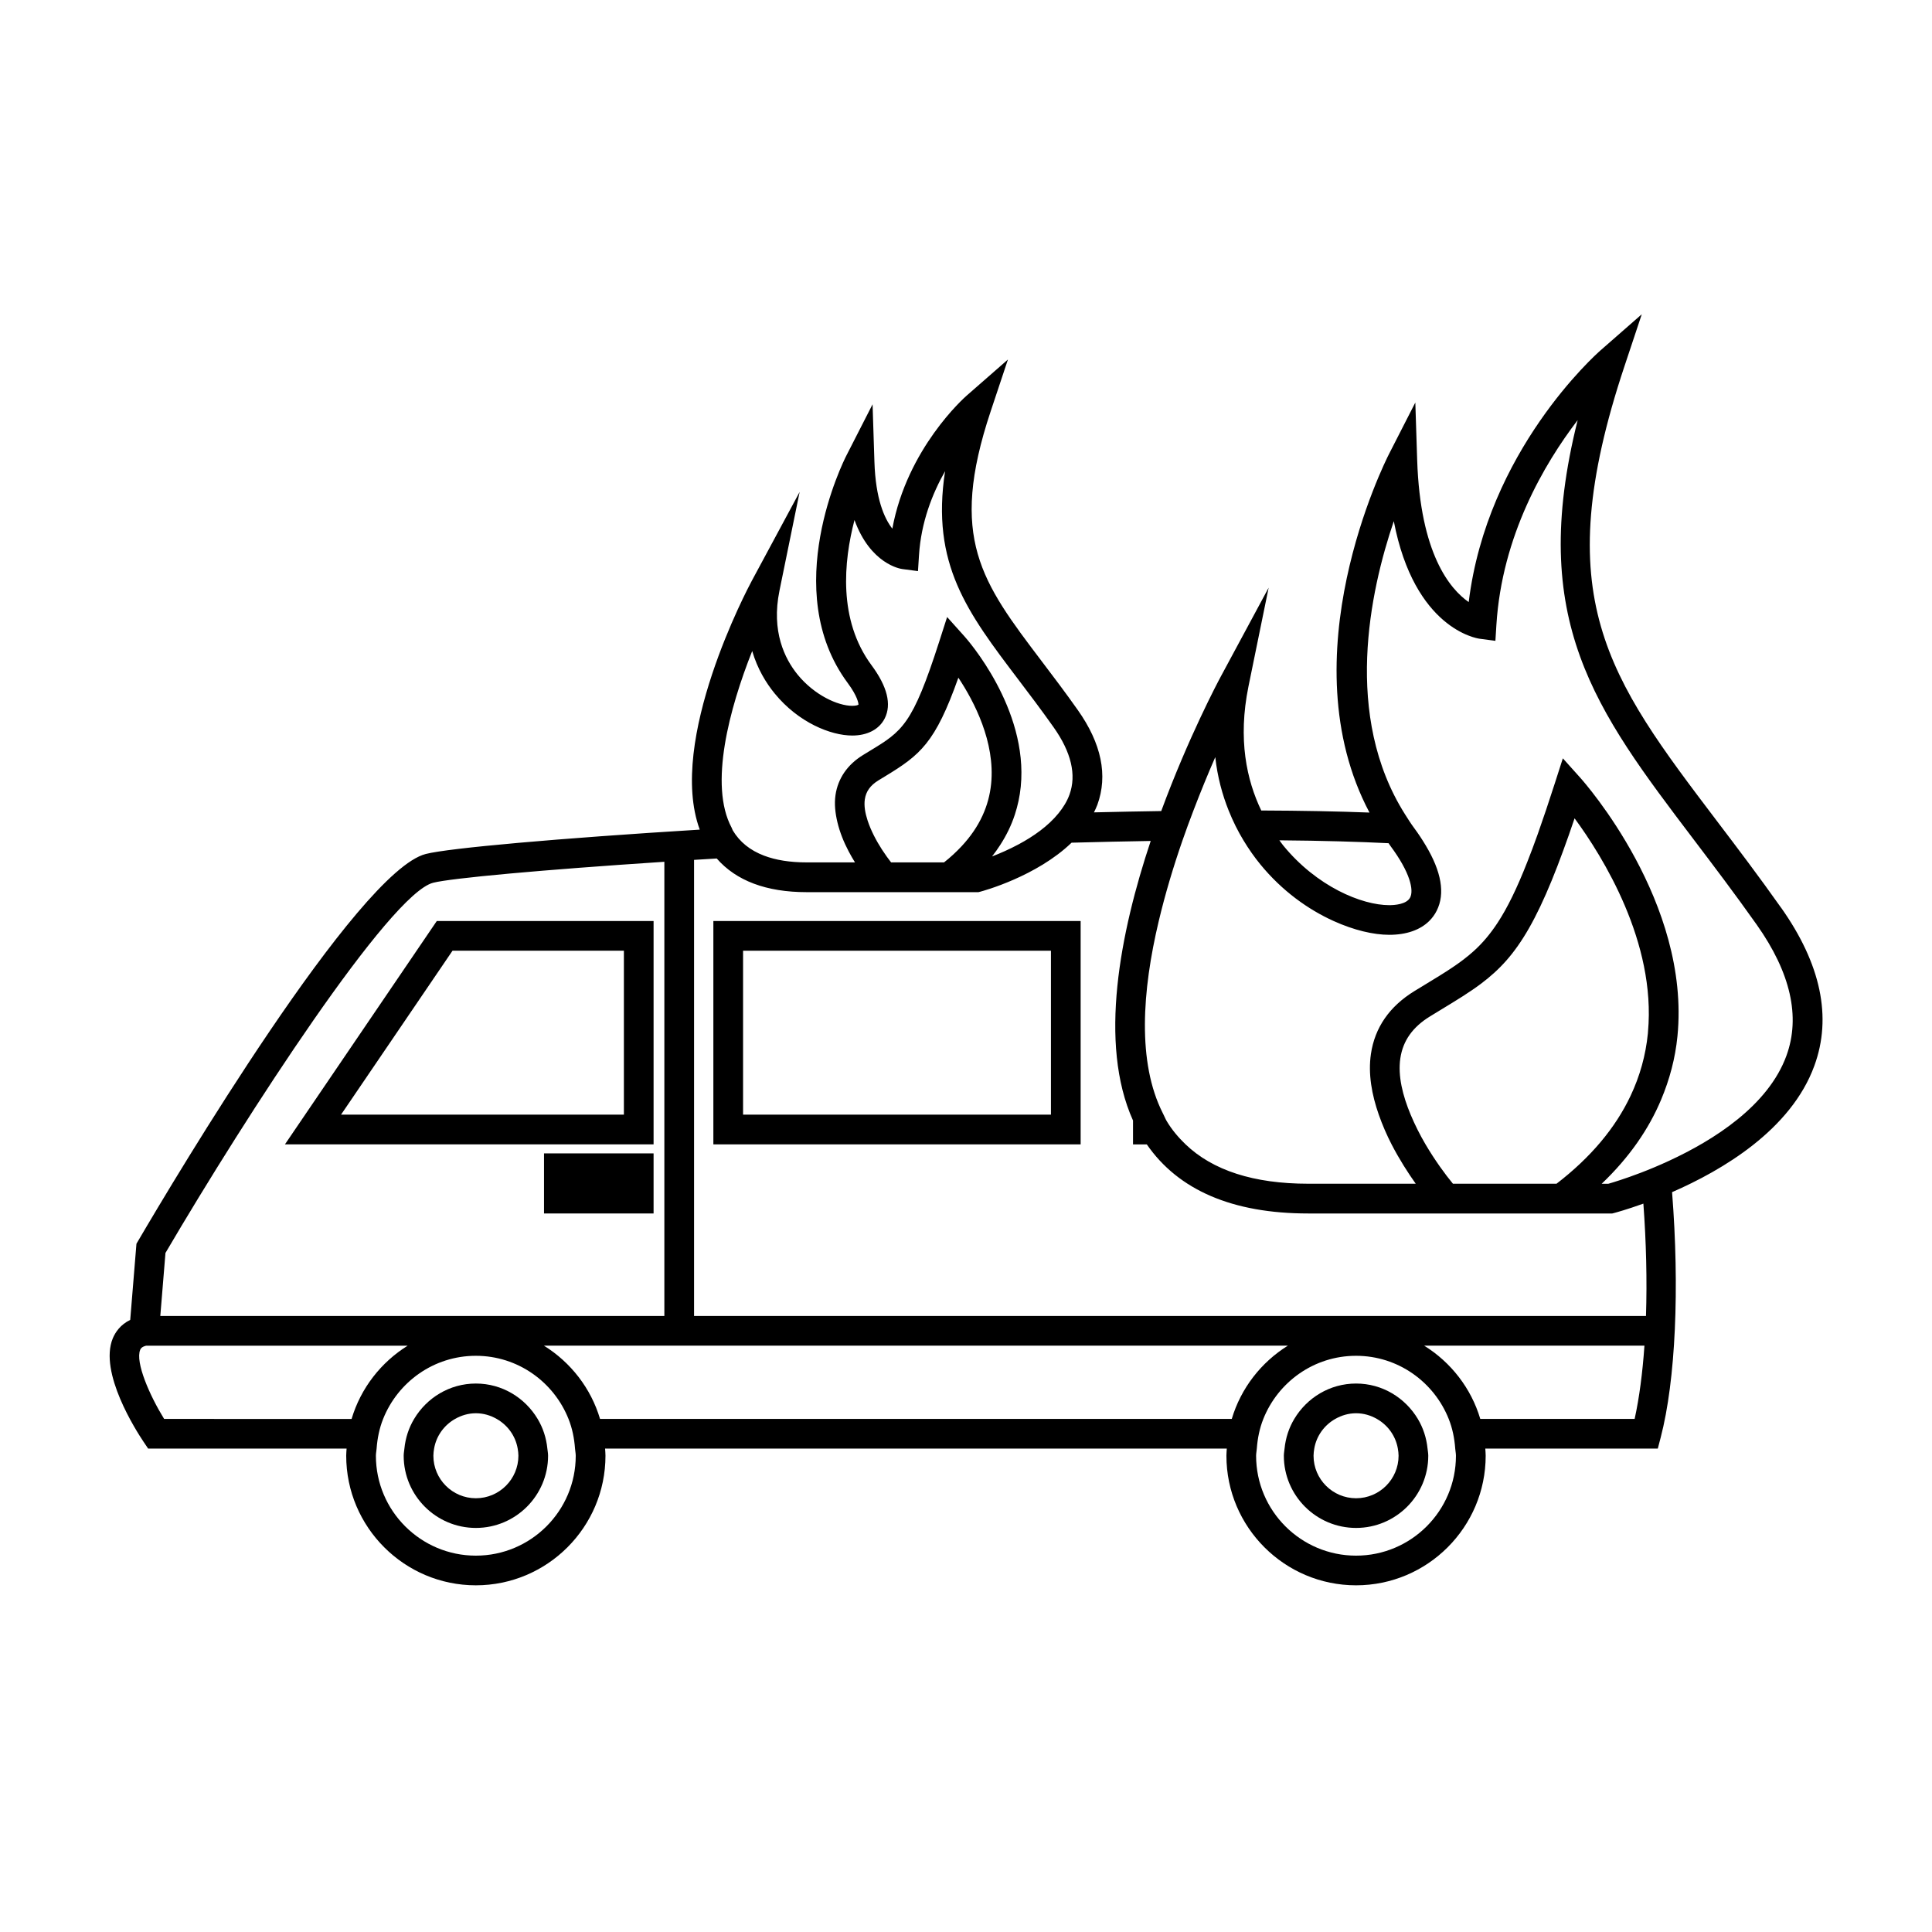<?xml version="1.0" encoding="UTF-8"?>
<!-- Uploaded to: SVG Repo, www.svgrepo.com, Generator: SVG Repo Mixer Tools -->
<svg fill="#000000" width="800px" height="800px" version="1.1" viewBox="144 144 512 512" xmlns="http://www.w3.org/2000/svg">
 <g>
  <path d="m219.51 447.27h97.695v-59.191h-57.453zm89.828-51.32v43.441h-74.957l29.539-43.441z"/>
  <path d="m333.05 447.27h97.332v-59.191h-97.332zm7.871-51.32h81.59v43.441h-81.59z"/>
  <path d="m519.74 520.03c-3.348-5.59-9.395-9.379-16.363-9.379-6.981 0-13.031 3.789-16.379 9.379-1.41 2.348-2.293 5.012-2.578 7.871-0.062 0.629-0.188 1.238-0.188 1.883 0 10.547 8.59 19.133 19.145 19.133 10.547 0 19.129-8.586 19.129-19.133 0-0.645-0.125-1.254-0.188-1.883-0.289-2.859-1.172-5.523-2.578-7.871zm-16.363 21.02c-6.219 0-11.273-5.055-11.273-11.262 0-0.645 0.09-1.27 0.188-1.883 0.578-3.391 2.672-6.234 5.562-7.871 1.645-0.934 3.504-1.508 5.527-1.508 2.016 0 3.879 0.57 5.516 1.508 2.887 1.645 4.969 4.481 5.551 7.871 0.105 0.613 0.188 1.238 0.188 1.883 0 6.207-5.051 11.262-11.258 11.262z"/>
  <path d="m286.48 520.03c-3.344-5.59-9.395-9.379-16.367-9.379-6.973 0-13.027 3.789-16.367 9.379-1.41 2.348-2.293 5.012-2.578 7.871-0.062 0.629-0.188 1.238-0.188 1.883 0 10.547 8.586 19.133 19.133 19.133s19.133-8.586 19.133-19.133c0-0.645-0.125-1.254-0.188-1.883-0.285-2.859-1.168-5.523-2.578-7.871zm-16.367 21.02c-6.215 0-11.262-5.055-11.262-11.262 0-0.645 0.09-1.27 0.188-1.883 0.578-3.391 2.672-6.234 5.559-7.871 1.637-0.934 3.504-1.508 5.519-1.508 2.016 0 3.883 0.57 5.519 1.508 2.887 1.645 4.977 4.481 5.559 7.871 0.105 0.613 0.188 1.238 0.188 1.883-0.008 6.207-5.059 11.262-11.27 11.262z"/>
  <path d="m288.17 449.66h29.035v15.922h-29.035z"/>
  <path d="m616 384.55c-5.926-8.375-11.508-15.742-16.918-22.867-29.016-38.27-45-59.355-24.578-120.64l4.582-13.762-10.91 9.551c-1.273 1.117-30.07 26.754-34.953 66.723-4.961-3.441-12.852-12.793-13.656-37.629l-0.492-15.254-6.949 13.598c-1.191 2.324-27.008 53.918-5.199 95.066-8.445-0.324-18-0.508-28.68-0.547-3.856-8.02-6.246-18.84-3.391-32.875l5.348-26.172-12.664 23.516c-0.762 1.41-8.605 16.168-15.801 35.68-5.84 0.09-11.793 0.203-17.828 0.348 0.32-0.66 0.645-1.312 0.898-2.004 2.84-7.793 1.09-16.254-5.184-25.121-3.336-4.719-6.551-8.965-9.547-12.91-15.953-21.051-24.742-32.641-13.547-66.223l4.582-13.75-10.91 9.539c-0.703 0.613-15.824 14.066-19.723 35.281-2.129-2.715-4.434-7.894-4.746-17.691l-0.492-15.262-6.949 13.602c-0.738 1.441-17.863 35.664 0.34 60.227 2.656 3.574 2.902 5.504 2.867 5.773-0.094 0.082-0.598 0.305-1.637 0.305-3.84 0-10.043-2.832-14.48-8.262-3.41-4.184-7.023-11.441-4.816-22.246l5.344-26.168-12.656 23.512c-0.98 1.82-22.531 42.34-13.812 65.973-37.449 2.309-66.445 4.879-72.609 6.453-18.113 4.644-66.664 86.215-76.219 102.52l-0.453 0.773-1.652 20.18c-2.613 1.273-3.945 3.266-4.625 4.906-3.711 9.027 6.184 24.465 8.203 27.469l1.172 1.734h52.59c-0.035 0.629-0.102 1.25-0.102 1.883 0 18.934 15.414 34.348 34.359 34.348 18.934 0 34.348-15.414 34.348-34.348 0-0.637-0.062-1.254-0.102-1.883h164.76c-0.035 0.629-0.102 1.25-0.102 1.883 0 18.934 15.414 34.348 34.359 34.348 18.934 0 34.348-15.414 34.348-34.348 0-0.637-0.062-1.254-0.102-1.883h45.715l0.766-2.945c3.973-15.188 5.016-39.664 3.016-65.016 13.371-5.824 31.531-16.535 37.711-33.508 4.707-12.867 1.738-26.957-8.82-41.883zm-104.02-17.094c0.168 0.234 0.32 0.477 0.492 0.715 5.328 7.168 6.199 11.75 5.242 13.656-0.934 1.852-4.172 2.051-5.527 2.051-7.324 0-19.25-4.953-28.129-15.832-0.336-0.414-0.672-0.906-1.008-1.355 11.5 0.094 20.984 0.379 28.93 0.766zm-168.64-50.93c1.402 4.766 3.703 8.496 5.953 11.246 6.293 7.703 14.863 11.152 20.57 11.152 4.016 0 7.141-1.648 8.598-4.535 1.863-3.711 0.688-8.453-3.5-14.102-8.895-12.004-7.375-27.535-4.512-38.477 4.25 11.699 12.195 12.93 12.641 12.988l4.184 0.555 0.27-4.215c0.547-8.727 3.531-16.316 6.91-22.273-3.777 24.629 5.926 37.43 19.355 55.145 2.949 3.883 6.109 8.055 9.395 12.699 4.695 6.633 6.113 12.648 4.219 17.871-0.652 1.801-1.676 3.434-2.906 4.949-2.769 3.422-6.691 6.144-10.527 8.203-2.535 1.359-5.023 2.441-7.086 3.234 0.789-1.004 1.512-2.027 2.18-3.066 1.645-2.551 2.945-5.215 3.856-8.008 0.781-2.387 1.316-4.859 1.57-7.414 2.051-20.684-14.238-39.082-14.938-39.859l-4.578-5.102-2.094 6.523c-7.109 22.105-9.746 23.711-18.477 29.004l-1.73 1.059c-4.109 2.519-6.629 6.184-7.277 10.578-0.348 2.371-0.066 4.785 0.488 7.148 0.652 2.746 1.723 5.375 2.977 7.75 0.555 1.059 1.125 2.043 1.699 2.965h-12.793c-4.477 0-8.207-0.609-11.309-1.789-3.668-1.395-6.438-3.602-8.285-6.691-0.133-0.219-0.184-0.5-0.309-0.723-6.062-11.301-0.57-31.672 5.457-46.816zm63.32 35.207c-0.301 2.949-1.066 5.773-2.305 8.453-1.312 2.856-3.168 5.551-5.531 8.086-1.387 1.48-2.922 2.914-4.656 4.277h-14.012c-0.719-0.914-1.559-2.078-2.414-3.391-1.477-2.281-2.938-5.016-3.82-7.719-0.637-1.953-0.988-3.891-0.734-5.606 0.316-2.106 1.453-3.703 3.609-5.027l1.699-1.035c9.371-5.695 13.336-8.82 19.48-26.176 4.199 6.324 9.797 17.086 8.684 28.137zm-218.81 124.31c21.547-36.711 59.461-95.16 70.93-98.102 4.781-1.223 28.82-3.426 61.281-5.562v120.37h-133.58zm-0.355 43.988c-3.801-6.152-7.703-15.02-6.336-18.336 0.109-0.277 0.363-0.766 1.562-1.074h69.316c-7.074 4.398-12.441 11.262-14.863 19.414zm82.609 36.23c-14.605 0-26.488-11.875-26.488-26.477 0-0.645 0.141-1.25 0.188-1.883 0.199-2.754 0.746-5.41 1.727-7.871 3.894-9.777 13.418-16.73 24.57-16.73s20.668 6.949 24.559 16.73c0.988 2.461 1.527 5.117 1.727 7.871 0.047 0.637 0.188 1.238 0.188 1.883 0.004 14.605-11.871 26.477-26.469 26.477zm32.914-36.23c-2.418-8.148-7.789-15.016-14.863-19.414h197.14c-7.074 4.398-12.441 11.262-14.863 19.414zm200.35 36.23c-14.605 0-26.488-11.875-26.488-26.477 0-0.645 0.141-1.25 0.188-1.883 0.199-2.754 0.746-5.41 1.727-7.871 3.894-9.777 13.418-16.73 24.57-16.73s20.668 6.949 24.559 16.73c0.988 2.461 1.527 5.117 1.727 7.871 0.047 0.637 0.188 1.238 0.188 1.883 0.008 14.605-11.871 26.477-26.469 26.477zm73.828-36.23h-40.906c-2.418-8.148-7.789-15.016-14.863-19.414h58.367c-0.504 7.195-1.359 13.793-2.598 19.414zm3.008-27.285h-252.27v-120.87c1.977-0.121 3.977-0.246 6.008-0.367 5.16 5.902 13.137 8.922 23.84 8.922h45.512l0.492-0.125c0.77-0.203 14.879-4.019 24.191-12.984 7.078-0.188 14.098-0.348 20.973-0.461-8.117 24.305-13.891 53.66-4.688 74.09v6.324h3.652c8.355 12.102 22.672 18.309 42.766 18.309h80.578l0.492-0.125c0.441-0.117 3.41-0.918 7.762-2.488 0.758 10.289 0.996 20.414 0.691 29.777zm-58.422-45.473c-1.453-2.473-2.801-5.144-3.945-7.871-2.109-5.047-3.422-10.297-2.734-14.938 0.688-4.644 3.254-8.277 7.844-11.098l3.027-1.848c4.031-2.449 7.469-4.539 10.555-6.859 2.402-1.809 4.594-3.762 6.672-6.117 4.137-4.695 7.863-11.066 12.023-21.223 0.988-2.414 2.012-5.062 3.059-7.934 0.973-2.648 1.957-5.43 2.996-8.523 7.469 10.148 21.625 32.867 19.453 56.59-0.016 0.141-0.012 0.285-0.027 0.426-0.578 5.785-2.113 11.289-4.586 16.52-4.047 8.566-10.602 16.363-19.629 23.305h-27.445c-2.019-2.438-4.742-6.148-7.262-10.43zm95.66-23.547c-4.848 13.34-19.344 22.445-31.094 27.883-2.707 1.254-5.266 2.32-7.531 3.184-4.234 1.621-7.441 2.586-8.598 2.918h-1.758c3.641-3.473 6.797-7.121 9.469-10.941 2.539-3.637 4.644-7.426 6.293-11.363 2.242-5.344 3.738-10.926 4.32-16.789 3.516-35.461-24.598-67.227-25.793-68.555l-4.578-5.102-2.094 6.523c-1.637 5.078-3.137 9.562-4.555 13.551-0.961 2.703-1.867 5.106-2.762 7.367-2.769 7.07-5.285 12.18-7.856 16.109-2.012 3.066-4.066 5.473-6.356 7.535-3.488 3.16-7.504 5.606-12.656 8.738l-3.066 1.867c-6.606 4.059-10.48 9.66-11.516 16.652-0.781 5.301 0.242 10.844 2.078 16.086 0.961 2.734 2.109 5.383 3.391 7.871 2.078 4.023 4.387 7.598 6.406 10.438h-28.496c-14.469 0-25.32-3.547-32.508-10.438-1.898-1.828-3.606-3.836-4.981-6.141-0.332-0.547-0.555-1.164-0.855-1.73-0.074-0.137-0.133-0.277-0.203-0.414-6.789-13.445-5.469-32.371-1.059-50.898 1.738-7.309 3.922-14.543 6.285-21.344 0.945-2.723 1.914-5.344 2.891-7.898 1.973-5.164 3.961-9.98 5.801-14.191 0.586 5.297 1.879 9.977 3.539 14.133 1.156 2.891 2.477 5.512 3.898 7.863 1.434 2.383 2.953 4.523 4.461 6.371 5.848 7.16 12.805 12.055 19.465 15.066 5.367 2.43 10.559 3.656 14.762 3.656 4.523 0 8.164-1.281 10.574-3.656 0.797-0.789 1.465-1.699 1.984-2.731 2.277-4.519 1.258-10.344-2.918-17.312-0.887-1.48-1.859-2.984-3.035-4.57-0.898-1.207-1.676-2.457-2.465-3.699-16.426-26.004-9.277-59.086-2.953-77.648 5.465 28.477 21.938 31.043 22.738 31.152l4.188 0.555 0.262-4.215c1.48-23.602 12.637-42.633 21.539-54.273-13.293 53.059 4.695 76.777 30.711 111.09 5.363 7.078 10.914 14.391 16.762 22.656 8.965 12.695 11.609 24.352 7.867 34.645z"/>
 </g>
</svg>